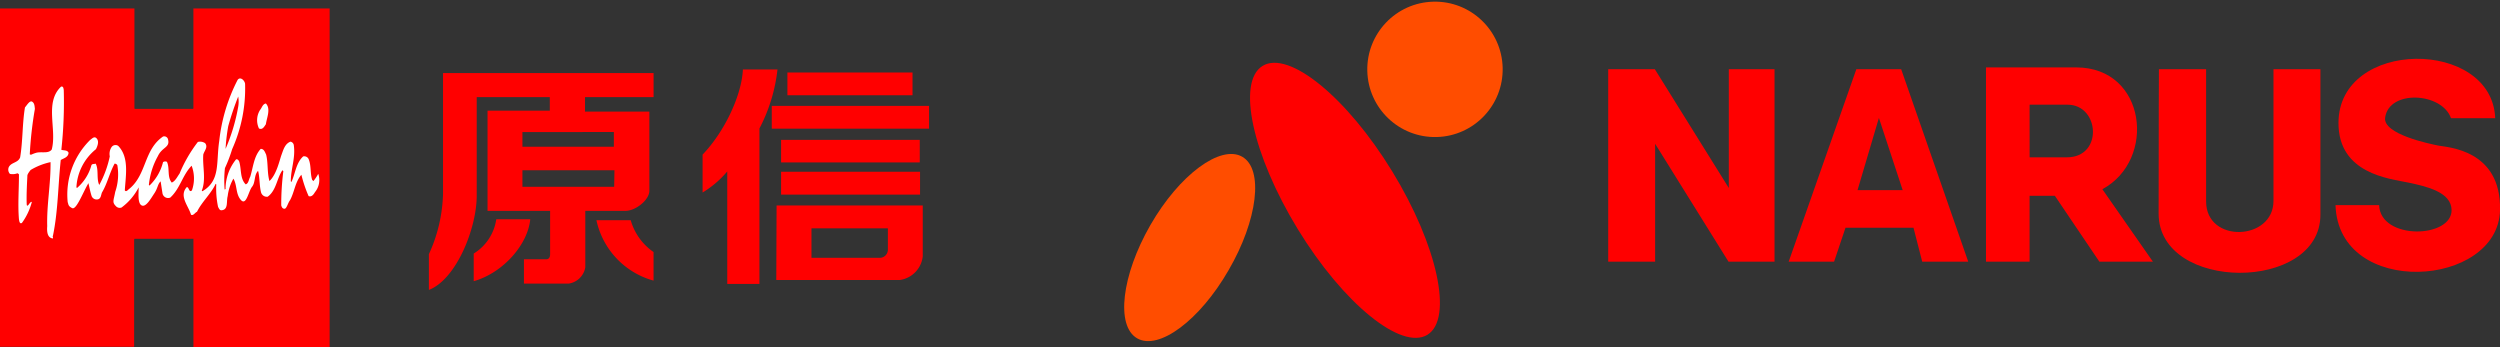<svg xmlns="http://www.w3.org/2000/svg" width="296.671" height="41.19" viewBox="0 0 296.671 41.19"><rect x="0" y="0" width="296.671" height="41.19" fill="#333333" stroke="none"/><defs><style>.a{fill:red;}.b{fill:#fff;}.c{fill:#ff4d00;}</style></defs><g transform="translate(148.336 20.595)"><g transform="translate(-148.336 -20.595)"><g transform="translate(0 1.001)"><path class="a" d="M39.118,42.789V2.6H22.95V14.45l-.036.071H15.99l-.036-.071V2.6H0V42.753H15.918V30.047l.036-.107h7V42.789Z" transform="translate(0 -2.6)"/><g transform="translate(0.981 8.315)"><path class="b" d="M86.525,36.663c.107-.785.607-1.82,0-2.463-.393.071-.464.5-.678.75a2.284,2.284,0,0,0-.143,2.213C86.132,37.377,86.346,36.913,86.525,36.663Z" transform="translate(-55.954 -31.236)"/><path class="b" d="M9.905,36.432c-.143-.357-.571-.25-.857-.357a52.07,52.07,0,0,0,.286-7.1c-.036-.178-.036-.464-.321-.393-2,1.892-.464,5.068-1.106,7.46-.393.535-1.249.214-1.856.393s-.535.286-.75.178a45.265,45.265,0,0,1,.607-5.389c-.036-.321-.036-.678-.321-.857s-.607.393-.857.678c-.321,1.927-.25,4-.571,5.925-.25.678-1.071.571-1.356,1.178a.75.75,0,0,0,.143.785,1.57,1.57,0,0,0,.892-.071c.071.036.214.107.178.214,0,1.749-.143,3.5,0,5.247.036.178.071.607.357.428a7.4,7.4,0,0,0,1.178-2.5c-.25,0-.321.357-.535.464l-.071-.071c-.071-1.178.071-3.284.071-3.5s.393-.678.393-.678a7.817,7.817,0,0,1,2.356-.928c.036,2.605-.464,5.033-.393,7.6-.036.464-.036,1.178.428,1.392s.143-.178.25-.25c.607-2.891.607-6,.928-8.994C9.334,37.074,9.87,36.967,9.905,36.432Z" transform="translate(-2.749 -27.615)"/><path class="b" d="M52.151,37.212a5.107,5.107,0,0,1-.571.857l-.143-.143c-.25-.75-.107-1.642-.393-2.391a.571.571,0,0,0-.678-.393c-.857.785-.928,2.034-1.392,3.034L48.9,38.1c0-1.5.571-2.748.357-4.283a.5.5,0,0,0-.393-.428c-.678.25-.857,1-1.071,1.57s-.571,2.32-1.428,3.105c-.286-1-.143-2.141-.393-3.141-.143-.286-.25-.678-.642-.678-.821.892-.892,2.177-1.249,3.319-.178.286-.178.785-.535.892-.678-.678-.5-1.749-.75-2.641-.036-.143-.178-.393-.393-.321a5.6,5.6,0,0,0-1.249,3.426c.036.071-.036.143-.107.143a13.492,13.492,0,0,1,.036-2.534,17.136,17.136,0,0,0,.857-2.249,17.56,17.56,0,0,0,1.535-7.745c-.036-.393-.571-.928-.892-.464a20.613,20.613,0,0,0-2.177,7.245c-.393,2.57.178,4.676-2,5.961l-.071-.071c.535-1.356.071-2.855.178-4.283.107-.428.607-.892.214-1.356a1.071,1.071,0,0,0-.857-.143A16.418,16.418,0,0,0,35.7,37.176c-.286.393-.5.892-.928,1.071-.571-.678-.214-1.713-.571-2.463a.464.464,0,0,0-.464.036A5.792,5.792,0,0,1,32.128,38.6l-.071-.071a8.751,8.751,0,0,1,1.071-3.426c.5-1.071,1.428-1,1.214-1.927a.464.464,0,0,0-.607-.393c-2.284,1.57-1.927,4.461-3.962,6.175-.178.107-.393.464-.571.214.107-1.785.535-3.926-.785-5.282a.571.571,0,0,0-.785.143,1.463,1.463,0,0,0-.214,1.106,12.474,12.474,0,0,1-1.249,3.391c-.357-.75-.036-1.82-.428-2.534-.178.071-.393,0-.5.178a5.425,5.425,0,0,1-1.713,2.713l-.071-.071a6.222,6.222,0,0,1,2.32-4.533c.178-.357.393-.892.107-1.249s-.571,0-.785.143a9.1,9.1,0,0,0-2.677,7.388c.107.286.036.464.535.714s1.321-1.963,1.927-2.962c.107.464.214,1,.357,1.463a.642.642,0,0,0,.857.428c.286-.143.286-.535.393-.785.642-1.071.892-2.32,1.5-3.426a.393.393,0,0,1,.321.178,6.376,6.376,0,0,1-.25,3.177c-.178,1-.393,1.214.071,1.678a.607.607,0,0,0,.678.178,6.878,6.878,0,0,0,2.034-2.391c0,.678-.143,1.892.357,2.141s1.071-.785,1.5-1.428.393-1.106.75-1.428l.214,1.392a.678.678,0,0,0,.928.535c1.178-1.071,1.428-2.641,2.534-3.783a4.212,4.212,0,0,1,.036,2.927c-.357.321-.321-.393-.607-.393-.964,1.071.214,2.249.5,3.284.286.143.464-.25.714-.357.571-1.178,1.678-2.141,2.213-3.319l.071.071a10.493,10.493,0,0,0,.214,2.677c.107.178.178.428.428.393.821-.071.535-1.071.714-1.678a5.443,5.443,0,0,1,.678-2.07c.464.785.25,1.82.892,2.534s.892-1.035,1.321-1.57.214-1.392.714-1.892c.214.821.143,1.749.357,2.57a.714.714,0,0,0,.785.5c1.035-.75,1.071-2.177,1.749-3.141l.107.107a31.264,31.264,0,0,0-.25,4.069c.071.214.143.393.393.393s.393-.678.642-1c.535-.964.607-2.177,1.356-3.034a15.115,15.115,0,0,0,.857,2.534c.357.143.607-.214.75-.464a2.249,2.249,0,0,0,.393-2.177ZM41.479,31.537a34.337,34.337,0,0,1,1.178-3.5,3.465,3.465,0,0,1,0,1.214,22.271,22.271,0,0,1-1.5,5,21.988,21.988,0,0,1,.321-2.713Z" transform="translate(-15.371 -25.896)"/></g><g transform="translate(50.896 7.245)"><path class="a" d="M144.277,38.448a18.191,18.191,0,0,1-1.677,7.138v4.247c3.284-1.285,5.675-7.352,5.675-11.171V26.955h8.673v1.606H149.56V40.447h7.424v5.175c0,.321-.143.571-.464.571h-2.641v2.891h5.282a2.35,2.35,0,0,0,2-1.927v-6.71h4.783c1.178,0,2.82-1.285,2.82-2.391V28.669h-7.638V26.955h8.138V24.1H144.277Zm20.309-.857H153.7V35.628h10.922Zm-.036-6.5v1.749H153.7V31.1Z" transform="translate(-142.6 -23.672)"/><path class="a" d="M160.177,72.7a5.728,5.728,0,0,1-2.677,4.069v3.284c3.5-1,6.424-4.354,6.71-7.352Z" transform="translate(-152.182 -54.926)"/><path class="a" d="M202.369,73H198.3a9.516,9.516,0,0,0,6.781,7.174V76.783A6.884,6.884,0,0,1,202.369,73Z" transform="translate(-178.42 -55.118)"/><path class="a" d="M238.383,22.9c-.143,3.069-2.177,7.388-4.783,10.1v4.5a11.814,11.814,0,0,0,2.927-2.5V48.348h3.819V29.9a19.763,19.763,0,0,0,2.141-7Z" transform="translate(-201.121 -22.9)"/><rect class="a" width="14.848" height="2.702" transform="translate(42.544 0.357)"/><rect class="a" width="18.667" height="2.702" transform="translate(40.688 4.319)"/><rect class="a" width="16.454" height="2.677" transform="translate(41.795 8.352)"/><path class="a" d="M259.7,59.613h16.49V56.9H259.7Z" transform="translate(-217.905 -44.765)"/><path class="a" d="M258.1,76.952h14.634a3.183,3.183,0,0,0,2.748-2.82V68.1H258.136Zm4.176-6.139h9.066v2.57a.964.964,0,0,1-.857.928h-8.209Z" transform="translate(-216.876 -51.967)"/></g></g><g transform="translate(133.406 0)"><g transform="translate(0 0)"><path class="c" d="M386.168,64.769c-3.426,5.961-8.28,9.565-10.85,8.1s-1.856-7.5,1.57-13.456,8.316-9.565,10.886-8.1S389.63,58.809,386.168,64.769Z" transform="translate(-373.773 -32.716)"/><path class="a" d="M436.664,52.947c-3.105,1.892-9.994-3.712-15.383-12.528S414,22.93,417.105,21.038s9.994,3.712,15.383,12.528S439.734,51.055,436.664,52.947Z" transform="translate(-400.677 -13.22)"/><circle class="c" cx="8.031" cy="8.031" r="8.031" transform="matrix(1, -0.024, 0.024, 1, 28.657, 0.392)"/></g><g transform="translate(57.438 6.978)"><path class="a" d="M534.7,22.8h5.532l8.78,14.1V22.8h5.425V45.643h-5.461l-8.709-13.991V45.643H534.7Z" transform="translate(-534.7 -21.567)"/><path class="a" d="M610.547,45.643h5.461L608.049,22.8h-5.318L594.7,45.643h5.389l1.356-4.033h8.066Zm-7.674-8.495,2.534-8.566,2.82,8.566Z" transform="translate(-573.285 -21.567)"/><path class="a" d="M673.756,45.257h6.353l-6-8.6c6.46-3.462,5.247-14.455-3.105-14.455H660.3V45.257h5.175V37.44h3Zm-8.28-18.631h4.5c3.819,0,4.247,6.246-.071,6.246h-4.426Z" transform="translate(-615.471 -21.181)"/><path class="a" d="M717.736,22.8h5.6V38.5c0,5,7.995,4.676,7.995-.071V22.8H736.9V40.075c0,9.208-19.2,9.208-19.2-.143C717.7,29.046,717.736,22.8,717.736,22.8Z" transform="translate(-652.384 -21.567)"/><path class="a" d="M776.857,26.967c0-10.065,18.238-10.065,18.6-.571h-5.247c-1.071-3.069-7.352-3.426-7.816-.071-.286,1.963,5.247,3.105,6.317,3.319s7.46.464,7.317,7.638c-.178,9.244-19.166,10.529-19.523-.571h5.175c.143,4.176,8.637,3.962,8.6.571-.036-2.106-2.927-2.784-5.14-3.248S776.857,33,776.857,26.967Z" transform="translate(-690.198 -19.346)"/></g></g></g></g></svg>